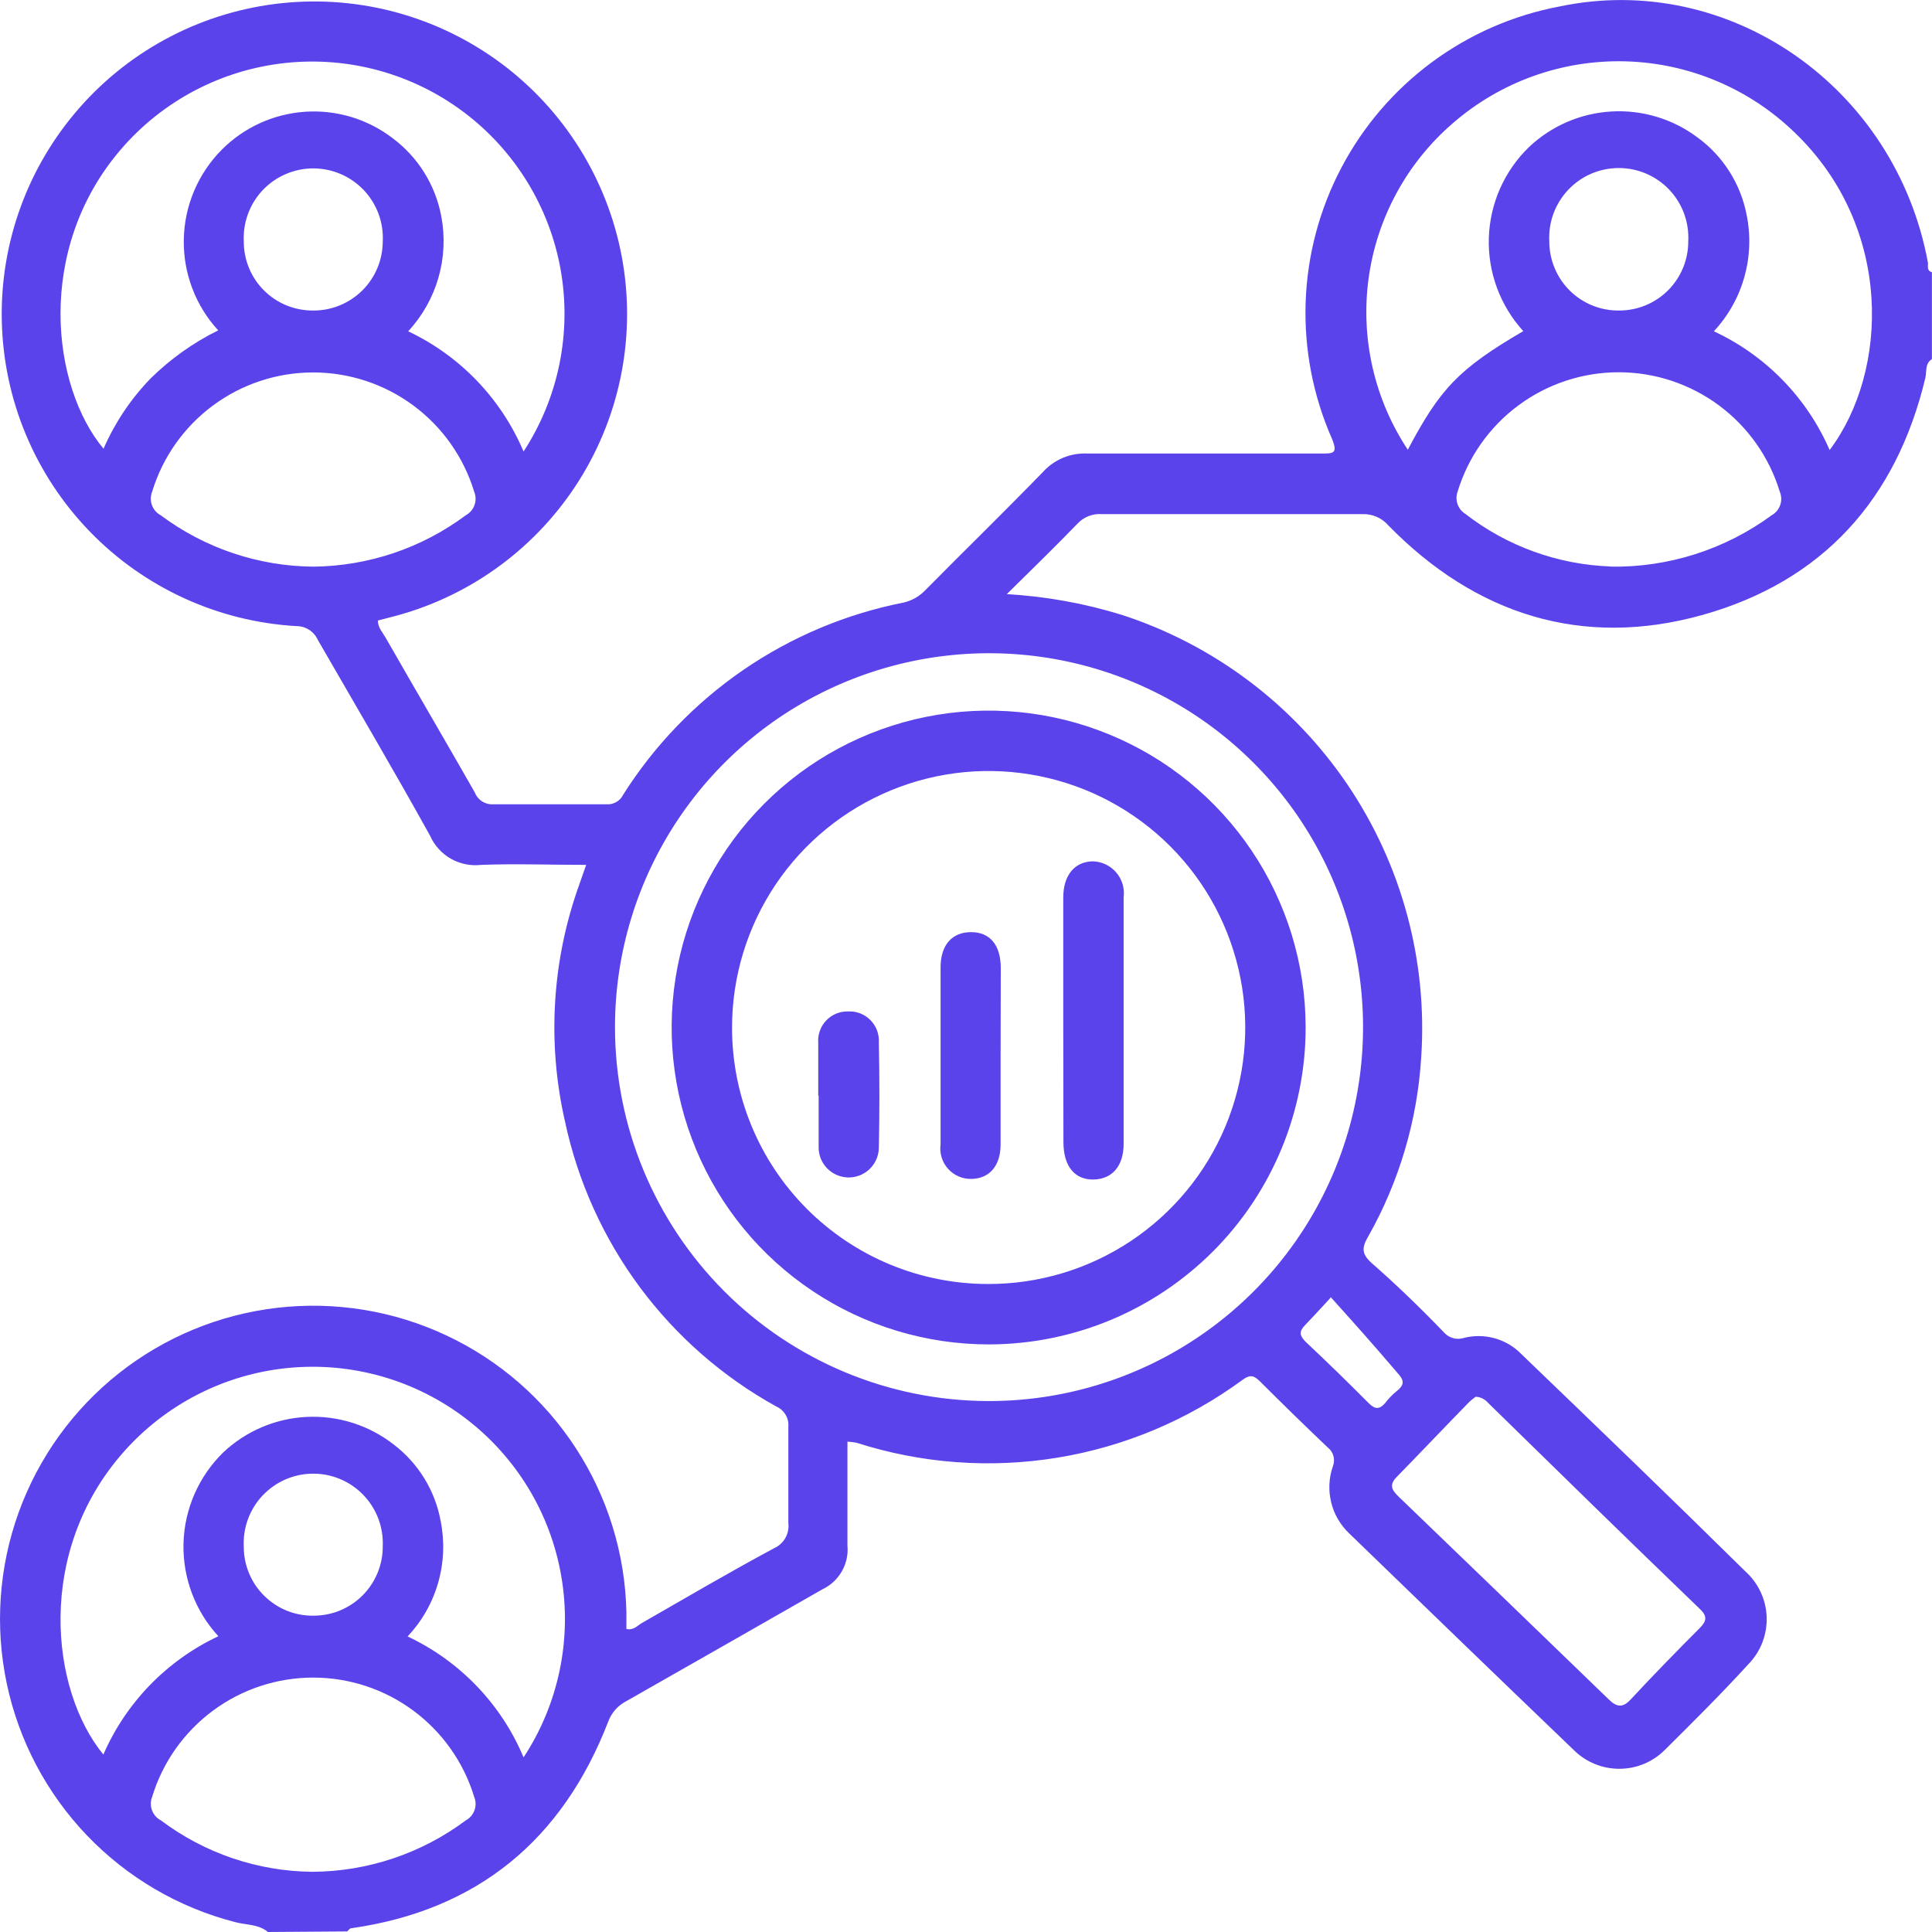 <svg width="44" height="44" viewBox="0 0 44 44" fill="none" xmlns="http://www.w3.org/2000/svg">
<path d="M6.102 44C5.884 43.817 5.603 43.843 5.352 43.774C4.066 43.443 2.899 42.759 1.98 41.8C1.062 40.841 0.43 39.645 0.155 38.347C-0.12 37.048 -0.027 35.698 0.423 34.45C0.873 33.201 1.663 32.103 2.704 31.278C3.745 30.454 4.995 29.937 6.314 29.784C7.633 29.632 8.969 29.85 10.17 30.415C11.372 30.98 12.392 31.869 13.115 32.982C13.839 34.095 14.238 35.388 14.266 36.715V37.098C14.428 37.136 14.517 37.022 14.62 36.962C15.625 36.387 16.621 35.8 17.631 35.259C17.738 35.211 17.828 35.129 17.886 35.027C17.944 34.924 17.968 34.805 17.954 34.688C17.954 33.96 17.954 33.228 17.954 32.5C17.963 32.403 17.942 32.305 17.892 32.221C17.842 32.137 17.767 32.07 17.678 32.031C16.459 31.357 15.399 30.43 14.569 29.311C13.74 28.192 13.16 26.909 12.869 25.547C12.455 23.744 12.57 21.861 13.201 20.122C13.248 19.99 13.291 19.858 13.35 19.697C12.528 19.697 11.745 19.667 10.961 19.697C10.721 19.725 10.478 19.676 10.268 19.557C10.058 19.437 9.892 19.253 9.794 19.032C8.964 17.534 8.09 16.052 7.239 14.575C7.196 14.48 7.128 14.4 7.041 14.344C6.954 14.288 6.852 14.259 6.749 14.259C4.963 14.156 3.281 13.385 2.038 12.098C0.795 10.812 0.082 9.105 0.041 7.317C-0.001 5.529 0.633 3.791 1.815 2.449C2.997 1.106 4.641 0.258 6.42 0.072C8.199 -0.114 9.983 0.376 11.418 1.446C12.851 2.515 13.83 4.085 14.16 5.842C14.489 7.6 14.144 9.418 13.194 10.933C12.244 12.448 10.758 13.551 9.032 14.021L8.606 14.132C8.606 14.293 8.712 14.4 8.78 14.519C9.453 15.694 10.139 16.865 10.812 18.045C10.845 18.13 10.903 18.202 10.98 18.251C11.057 18.3 11.147 18.323 11.238 18.317C12.09 18.317 12.941 18.317 13.815 18.317C13.891 18.323 13.968 18.305 14.034 18.267C14.101 18.23 14.155 18.173 14.189 18.104C14.9 16.978 15.834 16.009 16.932 15.255C18.03 14.502 19.271 13.981 20.578 13.723C20.771 13.679 20.946 13.578 21.081 13.433C21.966 12.539 22.869 11.658 23.747 10.755C23.874 10.613 24.031 10.501 24.207 10.427C24.383 10.353 24.574 10.32 24.765 10.329C26.541 10.329 28.317 10.329 30.093 10.329C30.369 10.329 30.472 10.329 30.335 9.993C29.904 9.015 29.699 7.952 29.735 6.884C29.772 5.815 30.049 4.769 30.547 3.823C31.044 2.876 31.749 2.055 32.608 1.418C33.468 0.782 34.459 0.348 35.51 0.149C39.377 -0.668 43.176 1.984 43.909 5.991C43.909 6.067 43.883 6.17 43.998 6.199V8.179C43.837 8.277 43.883 8.456 43.849 8.605C43.189 11.373 41.507 13.238 38.777 14.004C36.047 14.77 33.611 14.004 31.617 11.964C31.545 11.881 31.454 11.814 31.352 11.77C31.251 11.726 31.14 11.705 31.03 11.709C29.053 11.709 27.077 11.709 25.101 11.709C24.996 11.7 24.89 11.716 24.792 11.754C24.694 11.792 24.606 11.853 24.535 11.93C24.032 12.45 23.512 12.957 22.929 13.531C23.819 13.582 24.7 13.741 25.552 14.004C27.648 14.686 29.457 16.048 30.691 17.873C31.925 19.699 32.515 21.884 32.367 24.082C32.279 25.514 31.867 26.907 31.162 28.157C31.017 28.404 31 28.549 31.234 28.761C31.813 29.268 32.367 29.805 32.886 30.345C32.938 30.404 33.006 30.448 33.081 30.471C33.156 30.495 33.236 30.497 33.312 30.477C33.549 30.412 33.8 30.412 34.036 30.477C34.273 30.542 34.488 30.67 34.658 30.848C36.362 32.487 38.066 34.126 39.744 35.782C39.891 35.914 40.011 36.073 40.095 36.252C40.179 36.43 40.227 36.624 40.234 36.821C40.242 37.019 40.209 37.215 40.139 37.4C40.069 37.584 39.962 37.752 39.825 37.894C39.207 38.571 38.547 39.227 37.908 39.861C37.633 40.132 37.263 40.283 36.877 40.283C36.492 40.283 36.121 40.132 35.847 39.861C34.143 38.227 32.439 36.579 30.736 34.931C30.53 34.739 30.384 34.49 30.317 34.217C30.25 33.943 30.263 33.656 30.357 33.39C30.385 33.315 30.389 33.234 30.368 33.157C30.346 33.08 30.3 33.013 30.237 32.964C29.718 32.47 29.205 31.97 28.7 31.465C28.568 31.333 28.479 31.295 28.308 31.418C27.059 32.338 25.61 32.948 24.08 33.198C22.549 33.448 20.981 33.331 19.505 32.857C19.437 32.845 19.369 32.836 19.3 32.832C19.3 33.632 19.3 34.416 19.3 35.199C19.319 35.402 19.275 35.606 19.174 35.783C19.074 35.96 18.922 36.103 18.738 36.191C17.247 37.043 15.757 37.894 14.258 38.746C14.07 38.844 13.926 39.008 13.853 39.206C12.809 41.905 10.872 43.506 7.997 43.915C7.963 43.915 7.937 43.962 7.907 43.987L6.102 44ZM22.499 31.908C24.185 31.913 25.834 31.418 27.238 30.485C28.642 29.553 29.738 28.224 30.387 26.669C31.035 25.113 31.208 23.4 30.882 21.747C30.556 20.093 29.747 18.573 28.556 17.38C27.366 16.186 25.849 15.373 24.195 15.042C22.543 14.712 20.828 14.879 19.27 15.523C17.713 16.166 16.381 17.258 15.444 18.659C14.507 20.06 14.006 21.707 14.006 23.392C14.006 25.646 14.9 27.808 16.492 29.405C18.084 31.001 20.244 31.901 22.499 31.908ZM11.924 10.283C12.72 9.061 13.022 7.582 12.769 6.147C12.515 4.711 11.724 3.425 10.557 2.55C9.39 1.675 7.934 1.277 6.484 1.436C5.034 1.595 3.699 2.299 2.75 3.406C0.795 5.684 1.178 8.809 2.358 10.219C2.616 9.627 2.978 9.086 3.427 8.622C3.879 8.176 4.399 7.805 4.969 7.524C4.45 6.958 4.17 6.215 4.186 5.448C4.201 4.681 4.512 3.95 5.054 3.406C5.56 2.899 6.234 2.593 6.949 2.545C7.665 2.497 8.373 2.711 8.942 3.147C9.522 3.58 9.917 4.215 10.05 4.926C10.138 5.391 10.116 5.871 9.985 6.325C9.854 6.78 9.618 7.198 9.296 7.545C10.478 8.104 11.414 9.079 11.924 10.283ZM32.056 10.253C32.793 8.856 33.219 8.401 34.692 7.541C34.165 6.963 33.883 6.202 33.907 5.42C33.931 4.638 34.258 3.896 34.82 3.351C35.33 2.868 35.994 2.58 36.696 2.539C37.397 2.498 38.09 2.705 38.653 3.125C39.239 3.55 39.641 4.182 39.778 4.892C39.874 5.362 39.856 5.848 39.727 6.309C39.597 6.77 39.359 7.194 39.032 7.545C40.212 8.094 41.15 9.056 41.669 10.249C43.014 8.46 43.13 5.178 40.864 3.01C39.827 2.01 38.453 1.434 37.012 1.397C35.571 1.36 34.169 1.864 33.083 2.81C32.036 3.715 31.356 4.97 31.169 6.34C30.983 7.71 31.302 9.102 32.069 10.253H32.056ZM11.924 40.023C12.721 38.809 13.029 37.337 12.784 35.904C12.54 34.471 11.761 33.185 10.605 32.304C9.449 31.422 8.002 31.012 6.555 31.155C5.109 31.298 3.77 31.984 2.809 33.075C0.812 35.34 1.144 38.482 2.354 39.959C2.87 38.773 3.801 37.815 4.973 37.264C4.444 36.69 4.16 35.932 4.179 35.152C4.199 34.372 4.522 33.63 5.079 33.083C5.597 32.592 6.274 32.303 6.987 32.269C7.699 32.235 8.401 32.457 8.964 32.896C9.528 33.324 9.911 33.949 10.037 34.646C10.129 35.111 10.109 35.592 9.978 36.048C9.847 36.505 9.609 36.923 9.283 37.269C10.474 37.829 11.415 38.81 11.924 40.023ZM7.136 12.905C8.388 12.893 9.604 12.483 10.608 11.735C10.7 11.685 10.771 11.602 10.806 11.503C10.842 11.404 10.839 11.295 10.799 11.198C10.56 10.412 10.074 9.724 9.414 9.235C8.754 8.746 7.954 8.482 7.132 8.482C6.31 8.482 5.511 8.746 4.85 9.235C4.19 9.724 3.704 10.412 3.465 11.198C3.426 11.296 3.424 11.405 3.46 11.504C3.496 11.603 3.568 11.685 3.661 11.735C4.665 12.485 5.883 12.895 7.136 12.905ZM36.686 12.905C38.002 12.925 39.288 12.513 40.348 11.735C40.441 11.683 40.51 11.599 40.544 11.499C40.578 11.399 40.573 11.291 40.532 11.194C40.292 10.408 39.807 9.72 39.146 9.231C38.486 8.742 37.686 8.478 36.864 8.478C36.043 8.478 35.243 8.742 34.583 9.231C33.922 9.72 33.437 10.408 33.197 11.194C33.164 11.285 33.162 11.385 33.193 11.477C33.224 11.569 33.286 11.648 33.368 11.7C34.32 12.44 35.481 12.86 36.686 12.901V12.905ZM7.119 42.629C8.377 42.621 9.6 42.211 10.608 41.458C10.7 41.408 10.771 41.326 10.806 41.227C10.842 41.128 10.839 41.019 10.799 40.922C10.56 40.136 10.074 39.448 9.414 38.959C8.754 38.469 7.954 38.206 7.132 38.206C6.31 38.206 5.511 38.469 4.85 38.959C4.19 39.448 3.704 40.136 3.465 40.922C3.426 41.02 3.425 41.129 3.462 41.229C3.499 41.328 3.571 41.41 3.665 41.458C4.662 42.208 5.872 42.619 7.119 42.629ZM33.606 31.81C33.568 31.844 33.508 31.882 33.457 31.933C32.908 32.495 32.367 33.066 31.809 33.637C31.622 33.828 31.707 33.943 31.86 34.092C33.444 35.617 35.033 37.149 36.626 38.691C36.818 38.882 36.954 38.908 37.15 38.691C37.657 38.146 38.176 37.613 38.704 37.085C38.87 36.919 38.892 36.809 38.704 36.634C37.094 35.084 35.497 33.522 33.892 31.951C33.856 31.909 33.813 31.875 33.764 31.85C33.715 31.826 33.661 31.812 33.606 31.81ZM7.136 7.072C7.343 7.073 7.548 7.033 7.74 6.954C7.931 6.875 8.105 6.76 8.252 6.614C8.399 6.468 8.515 6.295 8.595 6.104C8.675 5.913 8.716 5.708 8.717 5.501C8.728 5.286 8.695 5.072 8.621 4.87C8.546 4.669 8.431 4.484 8.283 4.328C8.135 4.173 7.957 4.048 7.76 3.964C7.562 3.879 7.349 3.835 7.134 3.835C6.919 3.835 6.707 3.879 6.509 3.964C6.312 4.048 6.133 4.173 5.985 4.328C5.837 4.484 5.723 4.669 5.648 4.87C5.574 5.072 5.541 5.286 5.552 5.501C5.552 5.709 5.592 5.914 5.672 6.106C5.751 6.298 5.868 6.472 6.016 6.618C6.163 6.764 6.338 6.88 6.53 6.957C6.723 7.035 6.929 7.074 7.136 7.072ZM36.877 7.072C37.084 7.072 37.289 7.031 37.481 6.952C37.672 6.872 37.846 6.756 37.992 6.609C38.138 6.462 38.253 6.288 38.332 6.096C38.41 5.905 38.45 5.7 38.449 5.493C38.46 5.278 38.427 5.063 38.353 4.862C38.278 4.66 38.164 4.476 38.016 4.32C37.868 4.164 37.689 4.04 37.492 3.955C37.294 3.87 37.082 3.827 36.867 3.827C36.652 3.827 36.439 3.87 36.241 3.955C36.044 4.04 35.866 4.164 35.718 4.32C35.57 4.476 35.455 4.66 35.38 4.862C35.306 5.063 35.273 5.278 35.284 5.493C35.283 5.701 35.324 5.908 35.404 6.101C35.483 6.294 35.601 6.47 35.749 6.617C35.898 6.764 36.074 6.88 36.267 6.958C36.461 7.036 36.668 7.075 36.877 7.072ZM7.141 36.796C7.348 36.796 7.554 36.756 7.745 36.677C7.937 36.597 8.111 36.481 8.258 36.334C8.404 36.187 8.52 36.013 8.599 35.821C8.678 35.629 8.718 35.424 8.717 35.216C8.726 35.002 8.692 34.787 8.616 34.586C8.54 34.385 8.424 34.202 8.275 34.047C8.126 33.892 7.947 33.769 7.749 33.686C7.551 33.602 7.338 33.56 7.123 33.562C6.908 33.563 6.696 33.608 6.499 33.694C6.302 33.78 6.125 33.906 5.978 34.062C5.831 34.219 5.717 34.404 5.644 34.606C5.571 34.808 5.54 35.023 5.552 35.237C5.553 35.444 5.595 35.649 5.676 35.84C5.756 36.03 5.874 36.203 6.022 36.347C6.169 36.492 6.344 36.607 6.536 36.684C6.728 36.761 6.934 36.799 7.141 36.796ZM30.301 29.558C30.037 29.843 29.875 30.022 29.726 30.175C29.577 30.328 29.599 30.413 29.726 30.55C30.215 31.009 30.696 31.478 31.17 31.955C31.323 32.108 31.421 32.095 31.545 31.955C31.623 31.852 31.713 31.759 31.813 31.678C32.013 31.52 31.962 31.414 31.813 31.252C31.306 30.656 30.817 30.107 30.301 29.536V29.558Z" fill="#5B43EC"/>
<path d="M22.529 30.618C21.101 30.62 19.705 30.2 18.517 29.409C17.328 28.619 16.401 27.494 15.852 26.176C15.303 24.859 15.157 23.409 15.432 22.009C15.708 20.608 16.392 19.321 17.399 18.31C18.406 17.298 19.691 16.608 21.09 16.326C22.489 16.044 23.941 16.183 25.261 16.726C26.581 17.268 27.711 18.19 28.507 19.375C29.303 20.559 29.731 21.953 29.735 23.38C29.738 24.328 29.553 25.268 29.193 26.145C28.832 27.022 28.302 27.82 27.633 28.492C26.963 29.164 26.168 29.698 25.292 30.063C24.416 30.427 23.477 30.616 22.529 30.618ZM22.499 29.242C23.655 29.246 24.786 28.906 25.749 28.267C26.712 27.627 27.464 26.717 27.909 25.65C28.354 24.584 28.473 23.409 28.25 22.275C28.027 21.141 27.473 20.098 26.657 19.279C25.841 18.46 24.801 17.901 23.667 17.674C22.534 17.446 21.358 17.559 20.29 18C19.221 18.44 18.306 19.188 17.663 20.147C17.019 21.107 16.674 22.236 16.672 23.392C16.67 24.159 16.818 24.919 17.11 25.628C17.401 26.338 17.83 26.983 18.371 27.526C18.913 28.07 19.556 28.501 20.264 28.796C20.972 29.09 21.732 29.242 22.499 29.242Z" fill="#5B43EC"/>
<path d="M24.215 23.226C24.215 22.298 24.215 21.37 24.215 20.442C24.215 19.931 24.475 19.624 24.884 19.616C24.986 19.618 25.086 19.642 25.179 19.685C25.271 19.729 25.354 19.791 25.42 19.869C25.487 19.946 25.537 20.037 25.566 20.135C25.595 20.233 25.604 20.336 25.59 20.438C25.59 22.308 25.59 24.179 25.59 26.049C25.59 26.56 25.326 26.854 24.905 26.863C24.483 26.871 24.219 26.569 24.219 26.011C24.216 25.083 24.215 24.154 24.215 23.226Z" fill="#5B43EC"/>
<path d="M22.788 24.052C22.788 24.725 22.788 25.398 22.788 26.066C22.788 26.552 22.532 26.841 22.127 26.849C22.027 26.852 21.927 26.833 21.834 26.793C21.742 26.754 21.659 26.694 21.592 26.619C21.524 26.544 21.474 26.456 21.445 26.359C21.415 26.263 21.407 26.162 21.421 26.062C21.421 24.716 21.421 23.375 21.421 22.03C21.421 21.519 21.684 21.229 22.115 21.229C22.545 21.229 22.788 21.519 22.792 22.038C22.792 22.707 22.788 23.379 22.788 24.052Z" fill="#5B43EC"/>
<path d="M18.635 24.955C18.635 24.555 18.635 24.154 18.635 23.754C18.627 23.662 18.639 23.569 18.67 23.481C18.7 23.393 18.748 23.313 18.812 23.245C18.875 23.177 18.952 23.124 19.038 23.087C19.123 23.051 19.215 23.033 19.308 23.035C19.403 23.029 19.497 23.044 19.586 23.077C19.675 23.111 19.755 23.163 19.822 23.231C19.889 23.298 19.941 23.379 19.974 23.467C20.007 23.556 20.021 23.651 20.015 23.746C20.032 24.546 20.032 25.347 20.015 26.147C20.013 26.237 19.993 26.326 19.956 26.408C19.92 26.49 19.867 26.565 19.802 26.627C19.737 26.689 19.66 26.738 19.576 26.77C19.492 26.802 19.402 26.818 19.312 26.816C19.222 26.813 19.134 26.793 19.051 26.757C18.969 26.72 18.895 26.668 18.832 26.603C18.77 26.538 18.722 26.461 18.689 26.377C18.657 26.293 18.641 26.203 18.644 26.113V24.955H18.635Z" fill="#5B43EC"/>
</svg>
